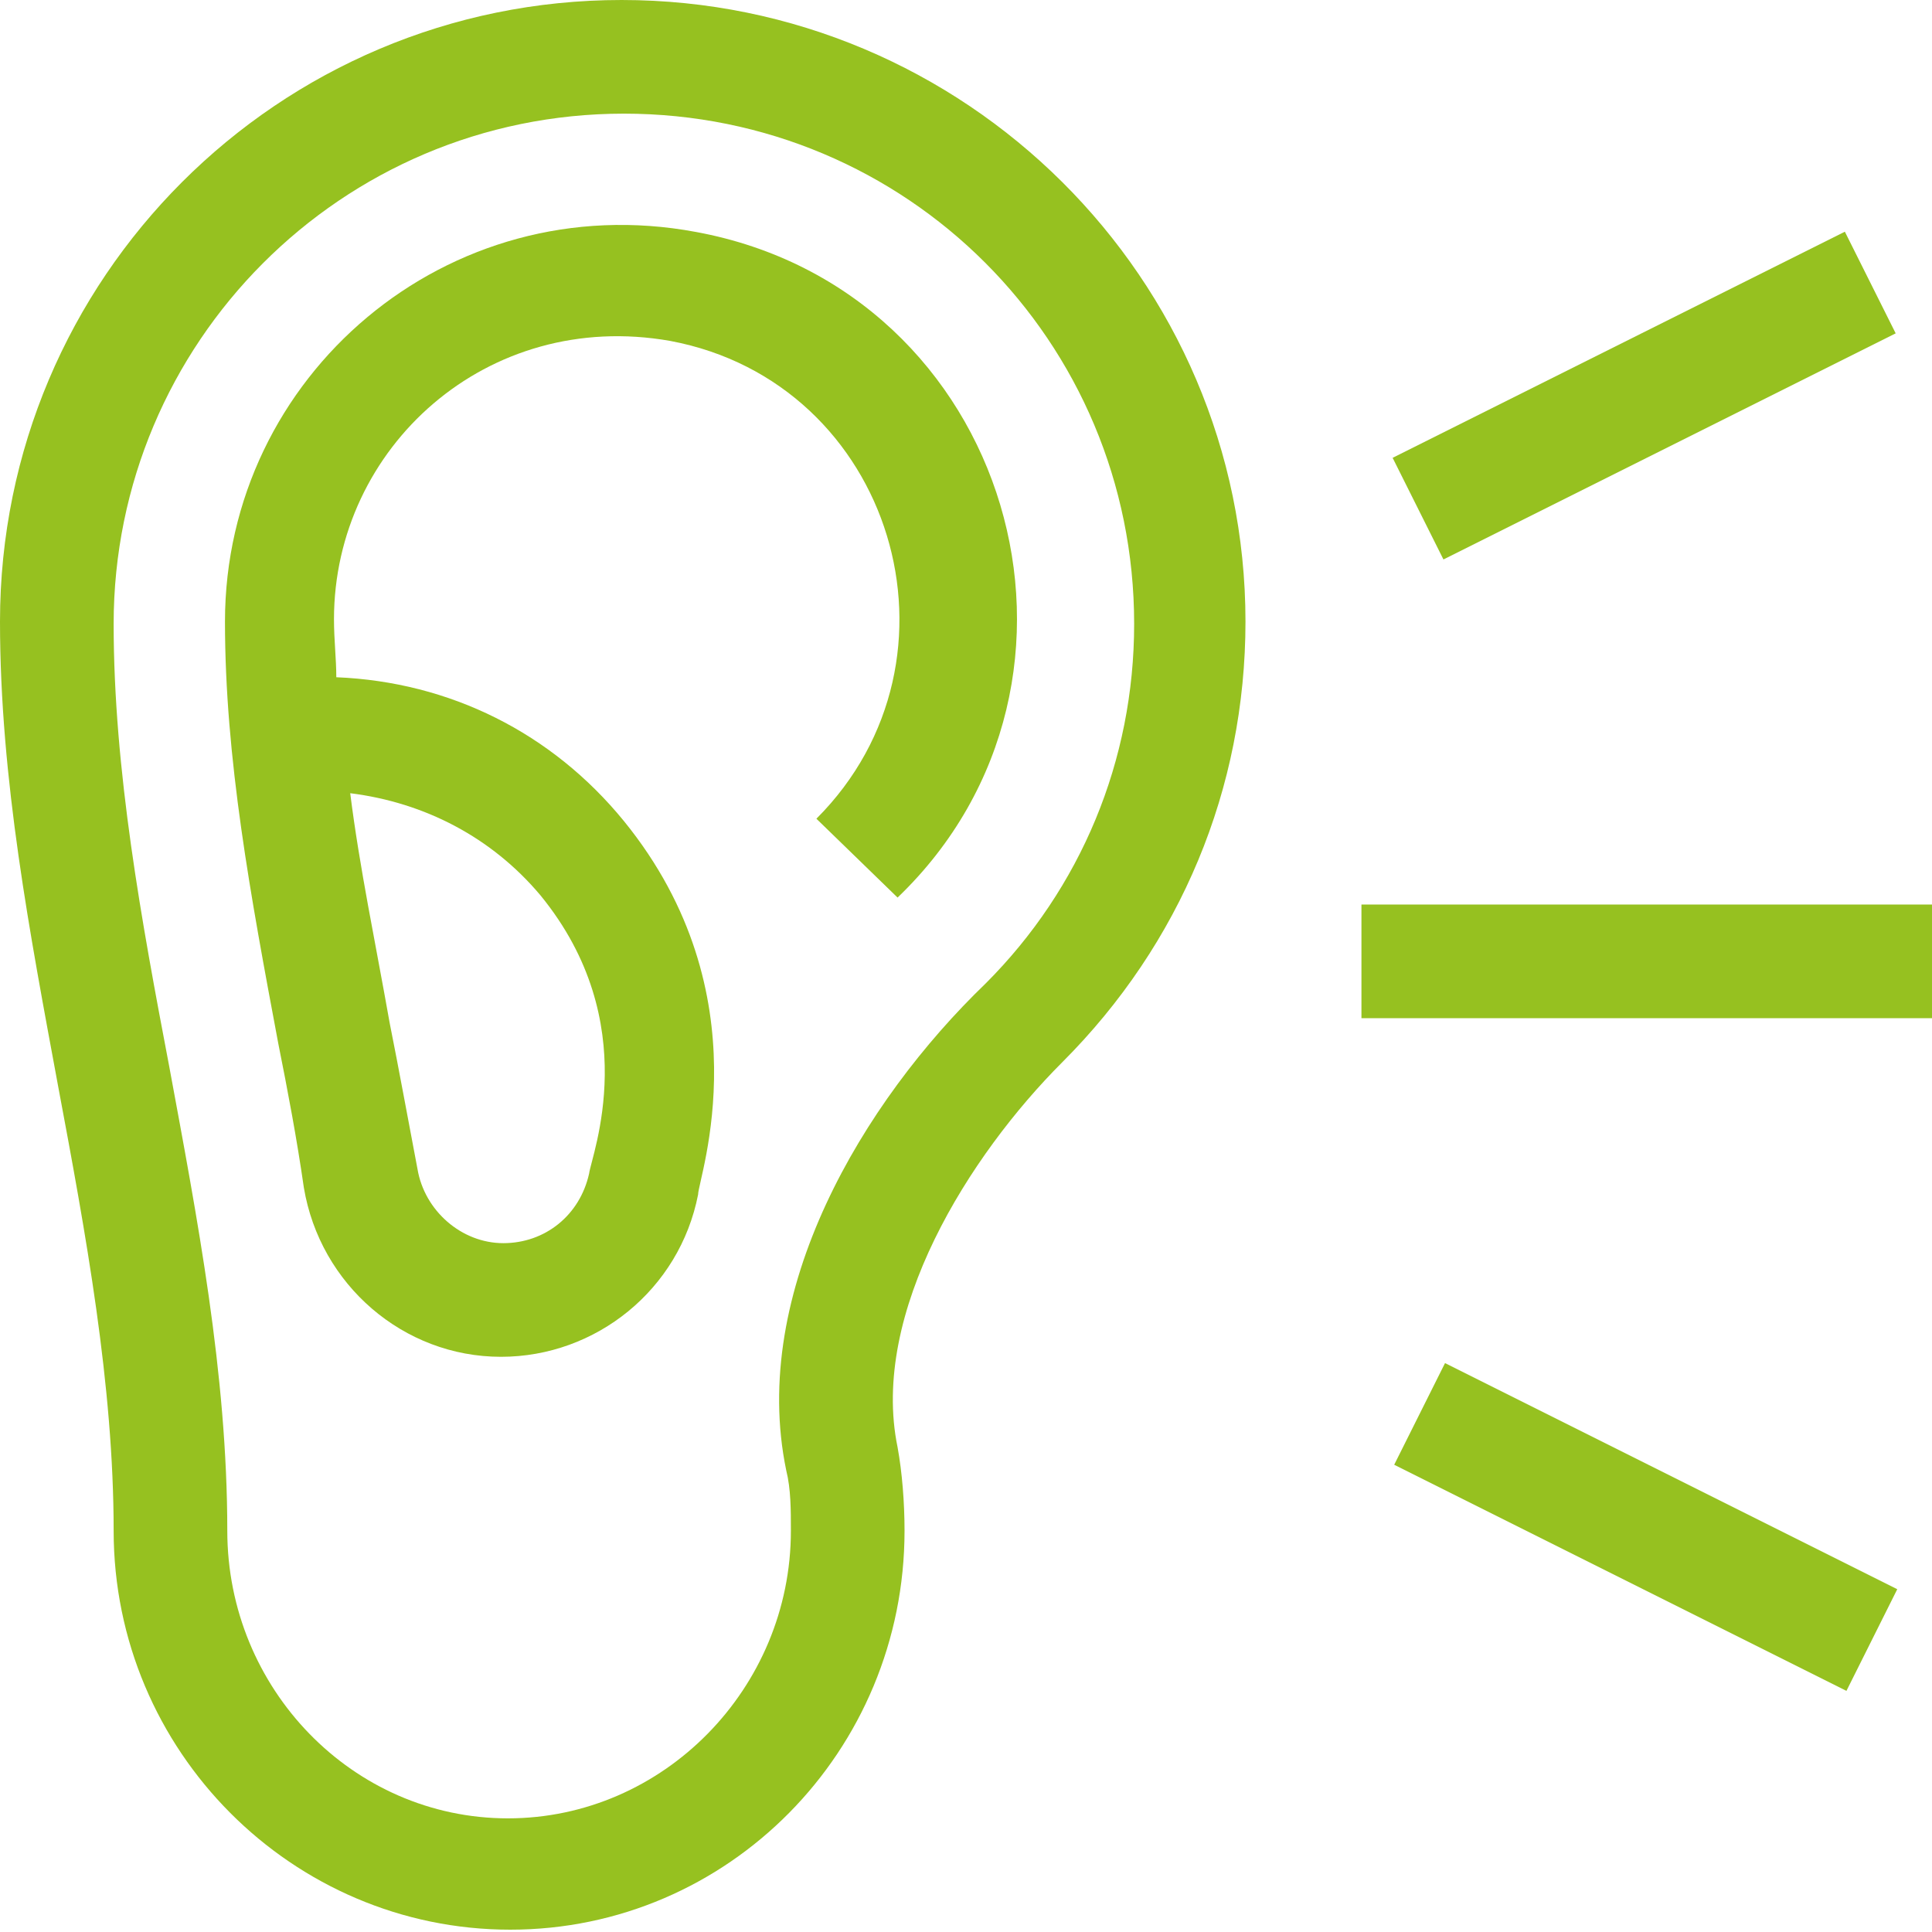 <svg id="Calque_1" xmlns="http://www.w3.org/2000/svg" viewBox="0 0 83.3 83.3"><style>.st0{fill:#96c120}.st1{fill:#585656}</style><path class="st0" d="M53.7 26.8C53.7 12 41.6 0 26.8 0S0 12 0 26.8c0 6.8 1.3 13.5 2.5 20C3.7 53.2 4.9 59.7 4.9 66c0 9.5 7.7 17.2 17.1 17.2S39 75.5 39 66c0-1.2-.1-2.5-.3-3.6-1.2-5.8 3.1-12.6 7.1-16.6 5.1-5.1 7.9-11.8 7.9-19zM33.9 63.4c.2.8.2 1.7.2 2.6 0 6.8-5.5 12.4-12.2 12.4S9.8 72.8 9.8 66c0-6.8-1.3-13.5-2.5-20-1.2-6.3-2.4-12.8-2.4-19.1 0-12.1 9.8-22 22-22s22 9.8 22 22c0 5.9-2.3 11.4-6.4 15.5-5.3 5.1-10.2 13.3-8.6 21z"/><path class="st0" d="M30 10C19.3 8 9.7 16.2 9.7 26.8c0 5.9 1.1 11.8 2.3 18.2.4 2 .8 4.1 1.1 6.2.7 4.2 4.3 7.3 8.5 7.3 4.1 0 7.7-2.9 8.5-7 0-.7 2.9-8.6-3.2-16.1-3.1-3.8-7.5-6-12.4-6.2 0-.8-.1-1.6-.1-2.5 0-7.4 6.6-13.4 14.5-12 9.6 1.8 13.2 13.7 6.3 20.6l3.5 3.4c9.8-9.4 4.9-26.2-8.7-28.7zm-6.7 28.6c4.5 5.5 2.2 11.2 2.1 12-.4 1.8-1.9 3-3.7 3-1.8 0-3.4-1.4-3.7-3.2-.4-2.1-.8-4.3-1.2-6.3-.6-3.4-1.3-6.7-1.7-9.9 3.2.4 6.1 1.9 8.2 4.4zm35.4.4h24.6v4.9H58.7z"/><path transform="rotate(-63.435 70.903 65.863)" class="st0" d="M68.5 55h4.9v21.8h-4.9z"/><path transform="rotate(-26.565 70.907 17.076)" class="st0" d="M60 14.6h21.8v4.9H60z"/></svg>